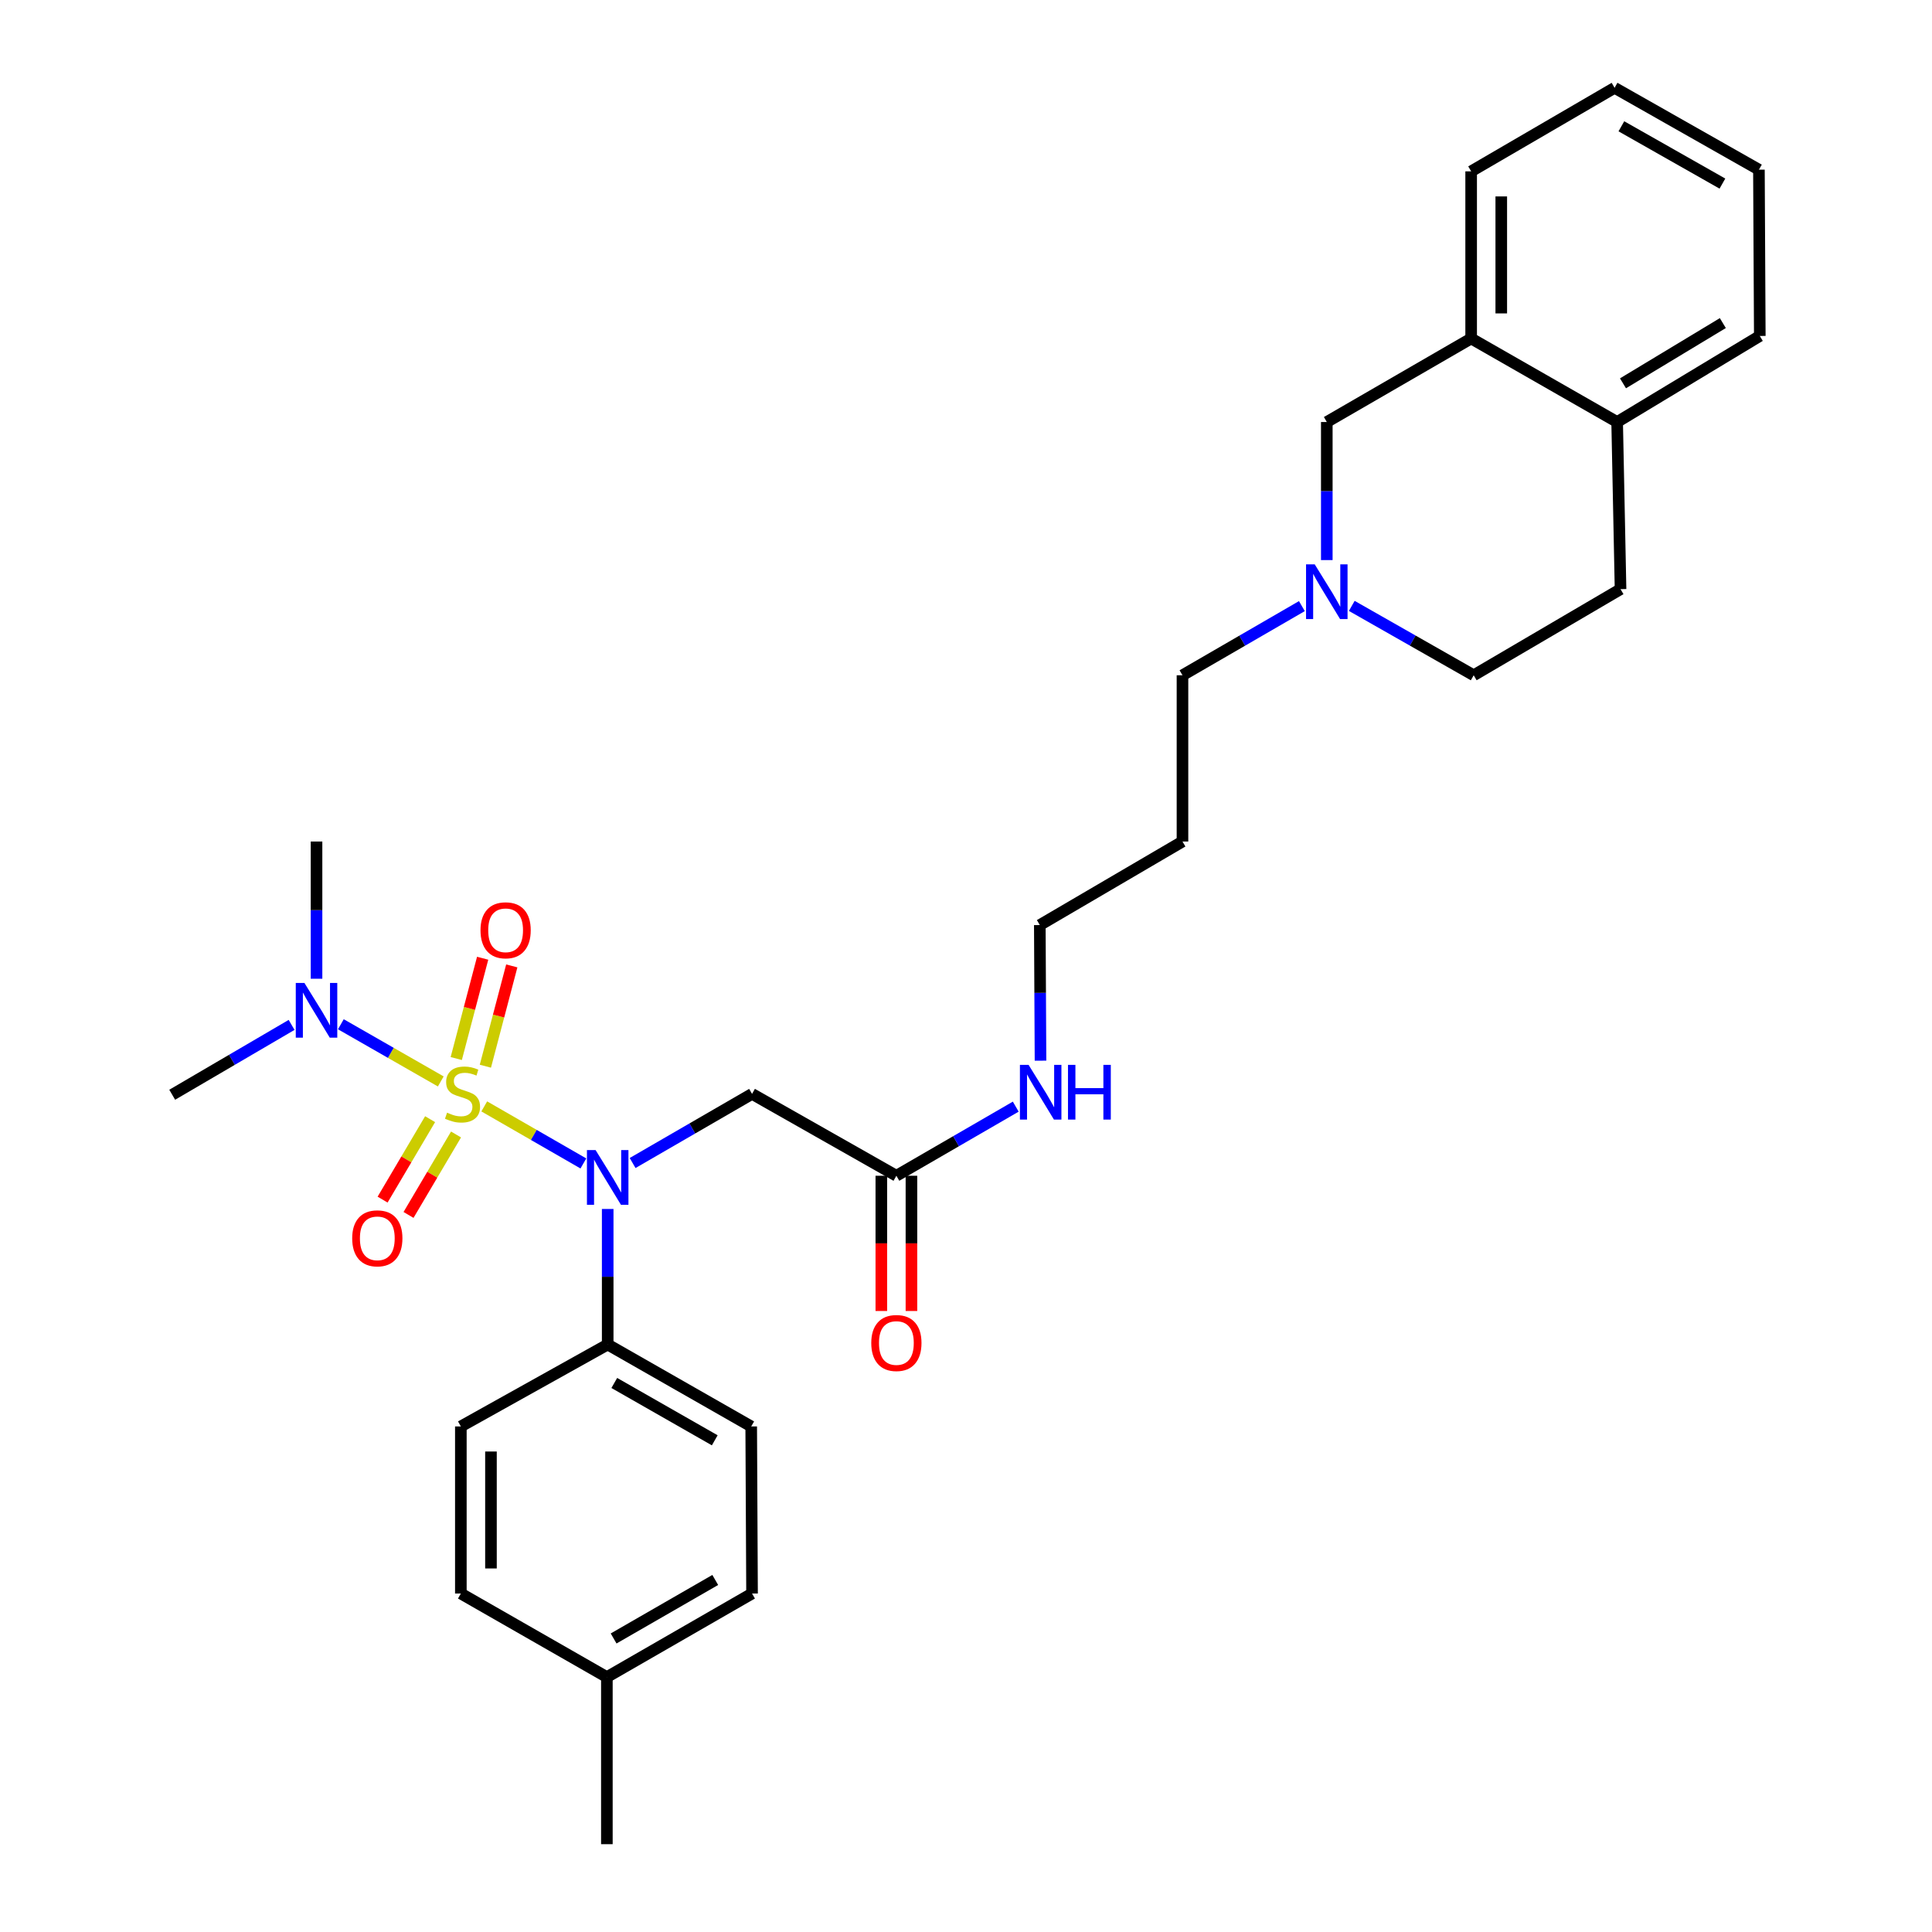 <?xml version='1.0' encoding='iso-8859-1'?>
<svg version='1.1' baseProfile='full'
              xmlns='http://www.w3.org/2000/svg'
                      xmlns:rdkit='http://www.rdkit.org/xml'
                      xmlns:xlink='http://www.w3.org/1999/xlink'
                  xml:space='preserve'
width='1000px' height='1000px' viewBox='0 0 1000 1000'>
<!-- END OF HEADER -->
<rect style='opacity:1.0;fill:#FFFFFF;stroke:none' width='1000' height='1000' x='0' y='0'> </rect>
<path class='bond-0' d='M 250.647,572.669 L 276.303,587.435' style='fill:none;fill-rule:evenodd;stroke:#CCCC00;stroke-width:6px;stroke-linecap:butt;stroke-linejoin:miter;stroke-opacity:1' />
<path class='bond-0' d='M 276.303,587.435 L 301.958,602.201' style='fill:none;fill-rule:evenodd;stroke:#0000FF;stroke-width:6px;stroke-linecap:butt;stroke-linejoin:miter;stroke-opacity:1' />
<path class='bond-2' d='M 228.143,559.752 L 202.285,544.95' style='fill:none;fill-rule:evenodd;stroke:#CCCC00;stroke-width:6px;stroke-linecap:butt;stroke-linejoin:miter;stroke-opacity:1' />
<path class='bond-2' d='M 202.285,544.95 L 176.427,530.148' style='fill:none;fill-rule:evenodd;stroke:#0000FF;stroke-width:6px;stroke-linecap:butt;stroke-linejoin:miter;stroke-opacity:1' />
<path class='bond-3' d='M 251.23,551.868 L 258.062,525.907' style='fill:none;fill-rule:evenodd;stroke:#CCCC00;stroke-width:6px;stroke-linecap:butt;stroke-linejoin:miter;stroke-opacity:1' />
<path class='bond-3' d='M 258.062,525.907 L 264.895,499.947' style='fill:none;fill-rule:evenodd;stroke:#FF0000;stroke-width:6px;stroke-linecap:butt;stroke-linejoin:miter;stroke-opacity:1' />
<path class='bond-3' d='M 236.156,547.901 L 242.988,521.94' style='fill:none;fill-rule:evenodd;stroke:#CCCC00;stroke-width:6px;stroke-linecap:butt;stroke-linejoin:miter;stroke-opacity:1' />
<path class='bond-3' d='M 242.988,521.94 L 249.82,495.979' style='fill:none;fill-rule:evenodd;stroke:#FF0000;stroke-width:6px;stroke-linecap:butt;stroke-linejoin:miter;stroke-opacity:1' />
<path class='bond-4' d='M 222.621,579.281 L 210.325,600.101' style='fill:none;fill-rule:evenodd;stroke:#CCCC00;stroke-width:6px;stroke-linecap:butt;stroke-linejoin:miter;stroke-opacity:1' />
<path class='bond-4' d='M 210.325,600.101 L 198.03,620.921' style='fill:none;fill-rule:evenodd;stroke:#FF0000;stroke-width:6px;stroke-linecap:butt;stroke-linejoin:miter;stroke-opacity:1' />
<path class='bond-4' d='M 236.043,587.207 L 223.747,608.028' style='fill:none;fill-rule:evenodd;stroke:#CCCC00;stroke-width:6px;stroke-linecap:butt;stroke-linejoin:miter;stroke-opacity:1' />
<path class='bond-4' d='M 223.747,608.028 L 211.451,628.848' style='fill:none;fill-rule:evenodd;stroke:#FF0000;stroke-width:6px;stroke-linecap:butt;stroke-linejoin:miter;stroke-opacity:1' />
<path class='bond-1' d='M 327.439,601.977 L 358.349,584.086' style='fill:none;fill-rule:evenodd;stroke:#0000FF;stroke-width:6px;stroke-linecap:butt;stroke-linejoin:miter;stroke-opacity:1' />
<path class='bond-1' d='M 358.349,584.086 L 389.258,566.196' style='fill:none;fill-rule:evenodd;stroke:#000000;stroke-width:6px;stroke-linecap:butt;stroke-linejoin:miter;stroke-opacity:1' />
<path class='bond-7' d='M 314.541,625.765 L 314.541,660.842' style='fill:none;fill-rule:evenodd;stroke:#0000FF;stroke-width:6px;stroke-linecap:butt;stroke-linejoin:miter;stroke-opacity:1' />
<path class='bond-7' d='M 314.541,660.842 L 314.541,695.92' style='fill:none;fill-rule:evenodd;stroke:#000000;stroke-width:6px;stroke-linecap:butt;stroke-linejoin:miter;stroke-opacity:1' />
<path class='bond-6' d='M 389.258,566.196 L 463.966,608.568' style='fill:none;fill-rule:evenodd;stroke:#000000;stroke-width:6px;stroke-linecap:butt;stroke-linejoin:miter;stroke-opacity:1' />
<path class='bond-22' d='M 163.834,506.596 L 163.834,471.083' style='fill:none;fill-rule:evenodd;stroke:#0000FF;stroke-width:6px;stroke-linecap:butt;stroke-linejoin:miter;stroke-opacity:1' />
<path class='bond-22' d='M 163.834,471.083 L 163.834,435.571' style='fill:none;fill-rule:evenodd;stroke:#000000;stroke-width:6px;stroke-linecap:butt;stroke-linejoin:miter;stroke-opacity:1' />
<path class='bond-23' d='M 150.931,530.488 L 120.033,548.563' style='fill:none;fill-rule:evenodd;stroke:#0000FF;stroke-width:6px;stroke-linecap:butt;stroke-linejoin:miter;stroke-opacity:1' />
<path class='bond-23' d='M 120.033,548.563 L 89.135,566.637' style='fill:none;fill-rule:evenodd;stroke:#000000;stroke-width:6px;stroke-linecap:butt;stroke-linejoin:miter;stroke-opacity:1' />
<path class='bond-5' d='M 673.851,313.724 L 642.95,331.621' style='fill:none;fill-rule:evenodd;stroke:#0000FF;stroke-width:6px;stroke-linecap:butt;stroke-linejoin:miter;stroke-opacity:1' />
<path class='bond-5' d='M 642.95,331.621 L 612.049,349.518' style='fill:none;fill-rule:evenodd;stroke:#000000;stroke-width:6px;stroke-linecap:butt;stroke-linejoin:miter;stroke-opacity:1' />
<path class='bond-9' d='M 686.749,289.898 L 686.749,254.166' style='fill:none;fill-rule:evenodd;stroke:#0000FF;stroke-width:6px;stroke-linecap:butt;stroke-linejoin:miter;stroke-opacity:1' />
<path class='bond-9' d='M 686.749,254.166 L 686.749,218.435' style='fill:none;fill-rule:evenodd;stroke:#000000;stroke-width:6px;stroke-linecap:butt;stroke-linejoin:miter;stroke-opacity:1' />
<path class='bond-15' d='M 699.676,313.61 L 731.229,331.564' style='fill:none;fill-rule:evenodd;stroke:#0000FF;stroke-width:6px;stroke-linecap:butt;stroke-linejoin:miter;stroke-opacity:1' />
<path class='bond-15' d='M 731.229,331.564 L 762.782,349.518' style='fill:none;fill-rule:evenodd;stroke:#000000;stroke-width:6px;stroke-linecap:butt;stroke-linejoin:miter;stroke-opacity:1' />
<path class='bond-11' d='M 456.173,608.568 L 456.173,643.57' style='fill:none;fill-rule:evenodd;stroke:#000000;stroke-width:6px;stroke-linecap:butt;stroke-linejoin:miter;stroke-opacity:1' />
<path class='bond-11' d='M 456.173,643.57 L 456.173,678.572' style='fill:none;fill-rule:evenodd;stroke:#FF0000;stroke-width:6px;stroke-linecap:butt;stroke-linejoin:miter;stroke-opacity:1' />
<path class='bond-11' d='M 471.76,608.568 L 471.76,643.57' style='fill:none;fill-rule:evenodd;stroke:#000000;stroke-width:6px;stroke-linecap:butt;stroke-linejoin:miter;stroke-opacity:1' />
<path class='bond-11' d='M 471.76,643.57 L 471.76,678.572' style='fill:none;fill-rule:evenodd;stroke:#FF0000;stroke-width:6px;stroke-linecap:butt;stroke-linejoin:miter;stroke-opacity:1' />
<path class='bond-16' d='M 463.966,608.568 L 494.859,590.683' style='fill:none;fill-rule:evenodd;stroke:#000000;stroke-width:6px;stroke-linecap:butt;stroke-linejoin:miter;stroke-opacity:1' />
<path class='bond-16' d='M 494.859,590.683 L 525.751,572.797' style='fill:none;fill-rule:evenodd;stroke:#0000FF;stroke-width:6px;stroke-linecap:butt;stroke-linejoin:miter;stroke-opacity:1' />
<path class='bond-13' d='M 314.541,695.92 L 388.825,738.327' style='fill:none;fill-rule:evenodd;stroke:#000000;stroke-width:6px;stroke-linecap:butt;stroke-linejoin:miter;stroke-opacity:1' />
<path class='bond-13' d='M 317.956,715.818 L 369.955,745.503' style='fill:none;fill-rule:evenodd;stroke:#000000;stroke-width:6px;stroke-linecap:butt;stroke-linejoin:miter;stroke-opacity:1' />
<path class='bond-14' d='M 314.541,695.92 L 238.534,738.327' style='fill:none;fill-rule:evenodd;stroke:#000000;stroke-width:6px;stroke-linecap:butt;stroke-linejoin:miter;stroke-opacity:1' />
<path class='bond-8' d='M 761.466,175.196 L 686.749,218.435' style='fill:none;fill-rule:evenodd;stroke:#000000;stroke-width:6px;stroke-linecap:butt;stroke-linejoin:miter;stroke-opacity:1' />
<path class='bond-24' d='M 761.466,175.196 L 761.466,88.693' style='fill:none;fill-rule:evenodd;stroke:#000000;stroke-width:6px;stroke-linecap:butt;stroke-linejoin:miter;stroke-opacity:1' />
<path class='bond-24' d='M 777.054,162.221 L 777.054,101.668' style='fill:none;fill-rule:evenodd;stroke:#000000;stroke-width:6px;stroke-linecap:butt;stroke-linejoin:miter;stroke-opacity:1' />
<path class='bond-31' d='M 761.466,175.196 L 837.032,218.435' style='fill:none;fill-rule:evenodd;stroke:#000000;stroke-width:6px;stroke-linecap:butt;stroke-linejoin:miter;stroke-opacity:1' />
<path class='bond-10' d='M 837.032,218.435 L 838.79,304.946' style='fill:none;fill-rule:evenodd;stroke:#000000;stroke-width:6px;stroke-linecap:butt;stroke-linejoin:miter;stroke-opacity:1' />
<path class='bond-26' d='M 837.032,218.435 L 910.865,173.888' style='fill:none;fill-rule:evenodd;stroke:#000000;stroke-width:6px;stroke-linecap:butt;stroke-linejoin:miter;stroke-opacity:1' />
<path class='bond-26' d='M 840.054,198.406 L 891.738,167.224' style='fill:none;fill-rule:evenodd;stroke:#000000;stroke-width:6px;stroke-linecap:butt;stroke-linejoin:miter;stroke-opacity:1' />
<path class='bond-12' d='M 838.79,304.946 L 762.782,349.518' style='fill:none;fill-rule:evenodd;stroke:#000000;stroke-width:6px;stroke-linecap:butt;stroke-linejoin:miter;stroke-opacity:1' />
<path class='bond-18' d='M 388.825,738.327 L 389.258,824.804' style='fill:none;fill-rule:evenodd;stroke:#000000;stroke-width:6px;stroke-linecap:butt;stroke-linejoin:miter;stroke-opacity:1' />
<path class='bond-17' d='M 238.534,738.327 L 238.534,824.804' style='fill:none;fill-rule:evenodd;stroke:#000000;stroke-width:6px;stroke-linecap:butt;stroke-linejoin:miter;stroke-opacity:1' />
<path class='bond-17' d='M 254.122,751.299 L 254.122,811.832' style='fill:none;fill-rule:evenodd;stroke:#000000;stroke-width:6px;stroke-linecap:butt;stroke-linejoin:miter;stroke-opacity:1' />
<path class='bond-25' d='M 538.565,549.007 L 538.386,513.908' style='fill:none;fill-rule:evenodd;stroke:#0000FF;stroke-width:6px;stroke-linecap:butt;stroke-linejoin:miter;stroke-opacity:1' />
<path class='bond-25' d='M 538.386,513.908 L 538.207,478.809' style='fill:none;fill-rule:evenodd;stroke:#000000;stroke-width:6px;stroke-linecap:butt;stroke-linejoin:miter;stroke-opacity:1' />
<path class='bond-19' d='M 238.534,824.804 L 314.117,868.068' style='fill:none;fill-rule:evenodd;stroke:#000000;stroke-width:6px;stroke-linecap:butt;stroke-linejoin:miter;stroke-opacity:1' />
<path class='bond-30' d='M 389.258,824.804 L 314.117,868.068' style='fill:none;fill-rule:evenodd;stroke:#000000;stroke-width:6px;stroke-linecap:butt;stroke-linejoin:miter;stroke-opacity:1' />
<path class='bond-30' d='M 370.209,817.785 L 317.61,848.07' style='fill:none;fill-rule:evenodd;stroke:#000000;stroke-width:6px;stroke-linecap:butt;stroke-linejoin:miter;stroke-opacity:1' />
<path class='bond-27' d='M 314.117,868.068 L 314.117,954.545' style='fill:none;fill-rule:evenodd;stroke:#000000;stroke-width:6px;stroke-linecap:butt;stroke-linejoin:miter;stroke-opacity:1' />
<path class='bond-20' d='M 612.049,349.518 L 612.049,435.571' style='fill:none;fill-rule:evenodd;stroke:#000000;stroke-width:6px;stroke-linecap:butt;stroke-linejoin:miter;stroke-opacity:1' />
<path class='bond-21' d='M 612.049,435.571 L 538.207,478.809' style='fill:none;fill-rule:evenodd;stroke:#000000;stroke-width:6px;stroke-linecap:butt;stroke-linejoin:miter;stroke-opacity:1' />
<path class='bond-28' d='M 761.466,88.693 L 835.707,45.455' style='fill:none;fill-rule:evenodd;stroke:#000000;stroke-width:6px;stroke-linecap:butt;stroke-linejoin:miter;stroke-opacity:1' />
<path class='bond-29' d='M 910.865,173.888 L 910.415,87.827' style='fill:none;fill-rule:evenodd;stroke:#000000;stroke-width:6px;stroke-linecap:butt;stroke-linejoin:miter;stroke-opacity:1' />
<path class='bond-32' d='M 835.707,45.455 L 910.415,87.827' style='fill:none;fill-rule:evenodd;stroke:#000000;stroke-width:6px;stroke-linecap:butt;stroke-linejoin:miter;stroke-opacity:1' />
<path class='bond-32' d='M 839.223,65.369 L 891.519,95.03' style='fill:none;fill-rule:evenodd;stroke:#000000;stroke-width:6px;stroke-linecap:butt;stroke-linejoin:miter;stroke-opacity:1' />
<path  class='atom-0' d='M 231.4 575.916
Q 231.72 576.036, 233.04 576.596
Q 234.36 577.156, 235.8 577.516
Q 237.28 577.836, 238.72 577.836
Q 241.4 577.836, 242.96 576.556
Q 244.52 575.236, 244.52 572.956
Q 244.52 571.396, 243.72 570.436
Q 242.96 569.476, 241.76 568.956
Q 240.56 568.436, 238.56 567.836
Q 236.04 567.076, 234.52 566.356
Q 233.04 565.636, 231.96 564.116
Q 230.92 562.596, 230.92 560.036
Q 230.92 556.476, 233.32 554.276
Q 235.76 552.076, 240.56 552.076
Q 243.84 552.076, 247.56 553.636
L 246.64 556.716
Q 243.24 555.316, 240.68 555.316
Q 237.92 555.316, 236.4 556.476
Q 234.88 557.596, 234.92 559.556
Q 234.92 561.076, 235.68 561.996
Q 236.48 562.916, 237.6 563.436
Q 238.76 563.956, 240.68 564.556
Q 243.24 565.356, 244.76 566.156
Q 246.28 566.956, 247.36 568.596
Q 248.48 570.196, 248.48 572.956
Q 248.48 576.876, 245.84 578.996
Q 243.24 581.076, 238.88 581.076
Q 236.36 581.076, 234.44 580.516
Q 232.56 579.996, 230.32 579.076
L 231.4 575.916
' fill='#CCCC00'/>
<path  class='atom-1' d='M 308.281 595.283
L 317.561 610.283
Q 318.481 611.763, 319.961 614.443
Q 321.441 617.123, 321.521 617.283
L 321.521 595.283
L 325.281 595.283
L 325.281 623.603
L 321.401 623.603
L 311.441 607.203
Q 310.281 605.283, 309.041 603.083
Q 307.841 600.883, 307.481 600.203
L 307.481 623.603
L 303.801 623.603
L 303.801 595.283
L 308.281 595.283
' fill='#0000FF'/>
<path  class='atom-3' d='M 157.574 508.78
L 166.854 523.78
Q 167.774 525.26, 169.254 527.94
Q 170.734 530.62, 170.814 530.78
L 170.814 508.78
L 174.574 508.78
L 174.574 537.1
L 170.694 537.1
L 160.734 520.7
Q 159.574 518.78, 158.334 516.58
Q 157.134 514.38, 156.774 513.7
L 156.774 537.1
L 153.094 537.1
L 153.094 508.78
L 157.574 508.78
' fill='#0000FF'/>
<path  class='atom-4' d='M 248.708 481.513
Q 248.708 474.713, 252.068 470.913
Q 255.428 467.113, 261.708 467.113
Q 267.988 467.113, 271.348 470.913
Q 274.708 474.713, 274.708 481.513
Q 274.708 488.393, 271.308 492.313
Q 267.908 496.193, 261.708 496.193
Q 255.468 496.193, 252.068 492.313
Q 248.708 488.433, 248.708 481.513
M 261.708 492.993
Q 266.028 492.993, 268.348 490.113
Q 270.708 487.193, 270.708 481.513
Q 270.708 475.953, 268.348 473.153
Q 266.028 470.313, 261.708 470.313
Q 257.388 470.313, 255.028 473.113
Q 252.708 475.913, 252.708 481.513
Q 252.708 487.233, 255.028 490.113
Q 257.388 492.993, 261.708 492.993
' fill='#FF0000'/>
<path  class='atom-5' d='M 182.295 640.958
Q 182.295 634.158, 185.655 630.358
Q 189.015 626.558, 195.295 626.558
Q 201.575 626.558, 204.935 630.358
Q 208.295 634.158, 208.295 640.958
Q 208.295 647.838, 204.895 651.758
Q 201.495 655.638, 195.295 655.638
Q 189.055 655.638, 185.655 651.758
Q 182.295 647.878, 182.295 640.958
M 195.295 652.438
Q 199.615 652.438, 201.935 649.558
Q 204.295 646.638, 204.295 640.958
Q 204.295 635.398, 201.935 632.598
Q 199.615 629.758, 195.295 629.758
Q 190.975 629.758, 188.615 632.558
Q 186.295 635.358, 186.295 640.958
Q 186.295 646.678, 188.615 649.558
Q 190.975 652.438, 195.295 652.438
' fill='#FF0000'/>
<path  class='atom-6' d='M 680.489 292.094
L 689.769 307.094
Q 690.689 308.574, 692.169 311.254
Q 693.649 313.934, 693.729 314.094
L 693.729 292.094
L 697.489 292.094
L 697.489 320.414
L 693.609 320.414
L 683.649 304.014
Q 682.489 302.094, 681.249 299.894
Q 680.049 297.694, 679.689 297.014
L 679.689 320.414
L 676.009 320.414
L 676.009 292.094
L 680.489 292.094
' fill='#0000FF'/>
<path  class='atom-12' d='M 450.966 695.134
Q 450.966 688.334, 454.326 684.534
Q 457.686 680.734, 463.966 680.734
Q 470.246 680.734, 473.606 684.534
Q 476.966 688.334, 476.966 695.134
Q 476.966 702.014, 473.566 705.934
Q 470.166 709.814, 463.966 709.814
Q 457.726 709.814, 454.326 705.934
Q 450.966 702.054, 450.966 695.134
M 463.966 706.614
Q 468.286 706.614, 470.606 703.734
Q 472.966 700.814, 472.966 695.134
Q 472.966 689.574, 470.606 686.774
Q 468.286 683.934, 463.966 683.934
Q 459.646 683.934, 457.286 686.734
Q 454.966 689.534, 454.966 695.134
Q 454.966 700.854, 457.286 703.734
Q 459.646 706.614, 463.966 706.614
' fill='#FF0000'/>
<path  class='atom-17' d='M 532.389 551.17
L 541.669 566.17
Q 542.589 567.65, 544.069 570.33
Q 545.549 573.01, 545.629 573.17
L 545.629 551.17
L 549.389 551.17
L 549.389 579.49
L 545.509 579.49
L 535.549 563.09
Q 534.389 561.17, 533.149 558.97
Q 531.949 556.77, 531.589 556.09
L 531.589 579.49
L 527.909 579.49
L 527.909 551.17
L 532.389 551.17
' fill='#0000FF'/>
<path  class='atom-17' d='M 552.789 551.17
L 556.629 551.17
L 556.629 563.21
L 571.109 563.21
L 571.109 551.17
L 574.949 551.17
L 574.949 579.49
L 571.109 579.49
L 571.109 566.41
L 556.629 566.41
L 556.629 579.49
L 552.789 579.49
L 552.789 551.17
' fill='#0000FF'/>
</svg>
